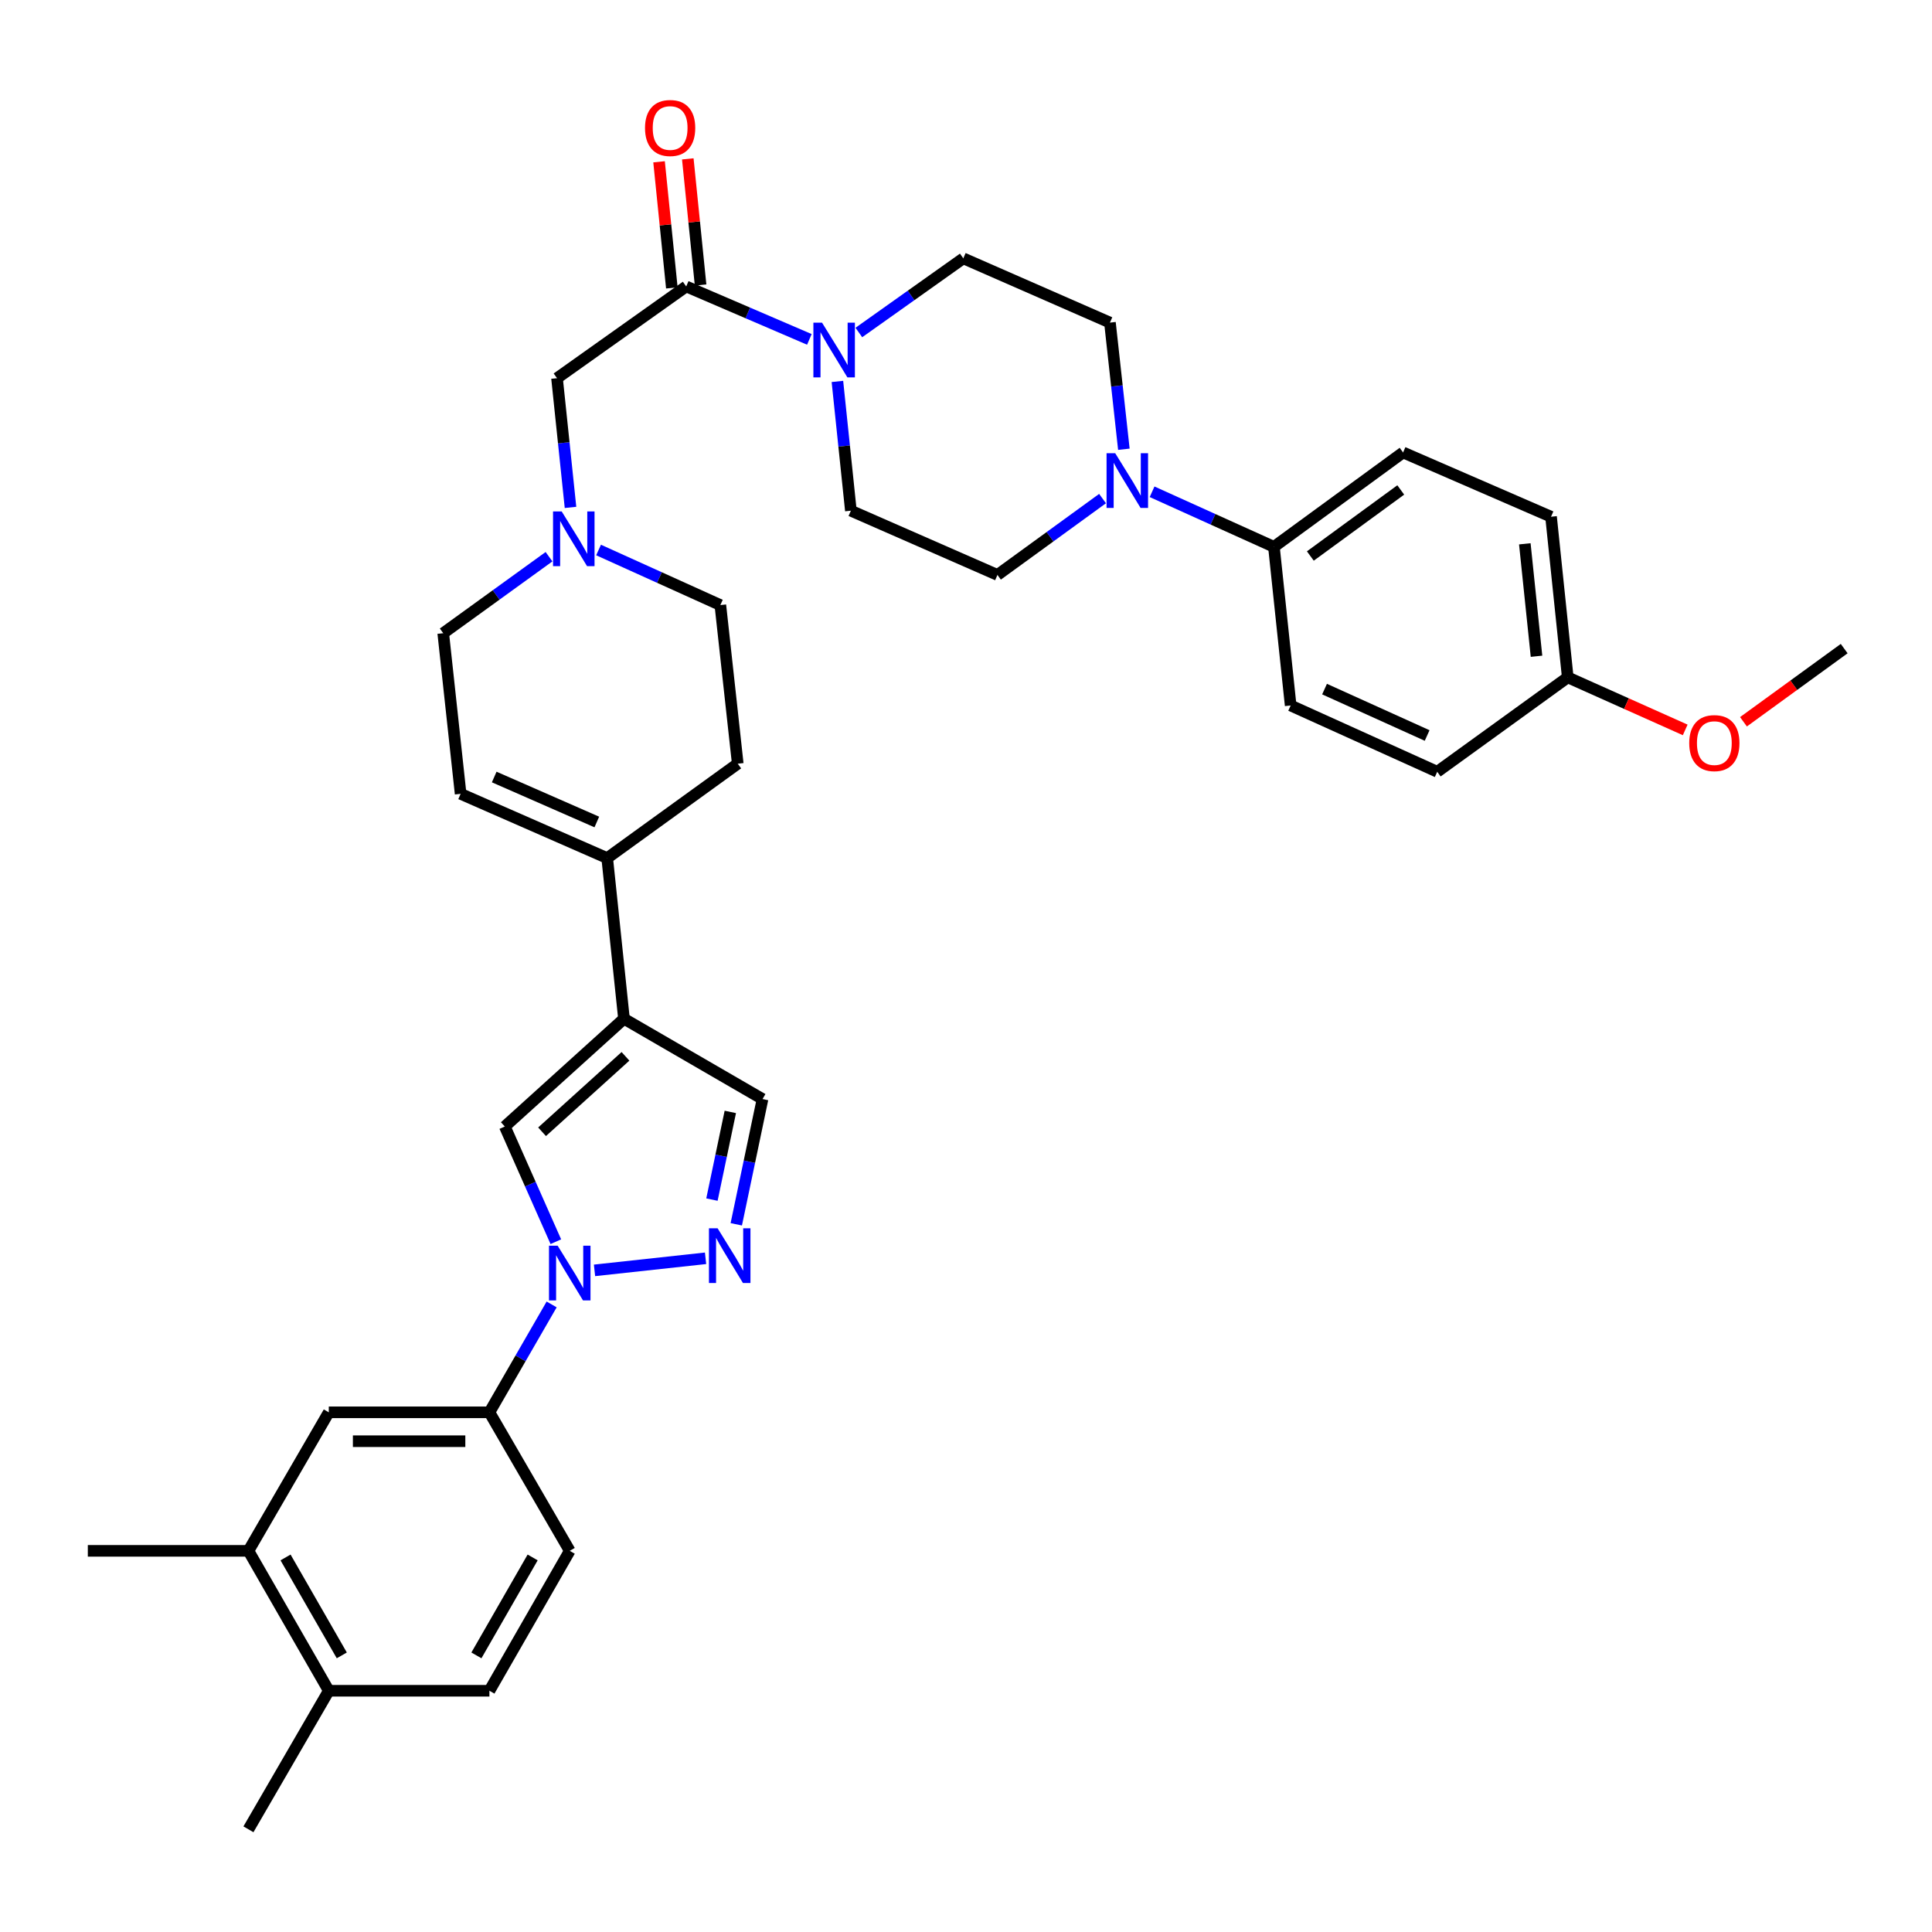 <?xml version='1.0' encoding='iso-8859-1'?>
<svg version='1.1' baseProfile='full'
              xmlns='http://www.w3.org/2000/svg'
                      xmlns:rdkit='http://www.rdkit.org/xml'
                      xmlns:xlink='http://www.w3.org/1999/xlink'
                  xml:space='preserve'
width='1000px' height='1000px' viewBox='0 0 1000 1000'>
<!-- END OF HEADER -->
<rect style='opacity:1.0;fill:#FFFFFF;stroke:none' width='1000' height='1000' x='0' y='0'> </rect>
<path class='bond-1' d='M 307.721,657.541 L 365.196,651.29' style='fill:none;fill-rule:evenodd;stroke:#0000FF;stroke-width:6px;stroke-linecap:butt;stroke-linejoin:miter;stroke-opacity:1' />
<path class='bond-2' d='M 287.705,642.701 L 274.497,612.892' style='fill:none;fill-rule:evenodd;stroke:#0000FF;stroke-width:6px;stroke-linecap:butt;stroke-linejoin:miter;stroke-opacity:1' />
<path class='bond-2' d='M 274.497,612.892 L 261.288,583.084' style='fill:none;fill-rule:evenodd;stroke:#000000;stroke-width:6px;stroke-linecap:butt;stroke-linejoin:miter;stroke-opacity:1' />
<path class='bond-8' d='M 285.531,675.176 L 269.427,703.096' style='fill:none;fill-rule:evenodd;stroke:#0000FF;stroke-width:6px;stroke-linecap:butt;stroke-linejoin:miter;stroke-opacity:1' />
<path class='bond-8' d='M 269.427,703.096 L 253.322,731.016' style='fill:none;fill-rule:evenodd;stroke:#000000;stroke-width:6px;stroke-linecap:butt;stroke-linejoin:miter;stroke-opacity:1' />
<path class='bond-0' d='M 322.968,527.302 L 261.288,583.084' style='fill:none;fill-rule:evenodd;stroke:#000000;stroke-width:6px;stroke-linecap:butt;stroke-linejoin:miter;stroke-opacity:1' />
<path class='bond-0' d='M 323.746,546.759 L 280.57,585.806' style='fill:none;fill-rule:evenodd;stroke:#000000;stroke-width:6px;stroke-linecap:butt;stroke-linejoin:miter;stroke-opacity:1' />
<path class='bond-5' d='M 322.968,527.302 L 314.287,444.148' style='fill:none;fill-rule:evenodd;stroke:#000000;stroke-width:6px;stroke-linecap:butt;stroke-linejoin:miter;stroke-opacity:1' />
<path class='bond-35' d='M 322.968,527.302 L 394.683,568.87' style='fill:none;fill-rule:evenodd;stroke:#000000;stroke-width:6px;stroke-linecap:butt;stroke-linejoin:miter;stroke-opacity:1' />
<path class='bond-7' d='M 381.097,633.7 L 387.89,601.285' style='fill:none;fill-rule:evenodd;stroke:#0000FF;stroke-width:6px;stroke-linecap:butt;stroke-linejoin:miter;stroke-opacity:1' />
<path class='bond-7' d='M 387.89,601.285 L 394.683,568.87' style='fill:none;fill-rule:evenodd;stroke:#000000;stroke-width:6px;stroke-linecap:butt;stroke-linejoin:miter;stroke-opacity:1' />
<path class='bond-7' d='M 368.5,620.908 L 373.255,598.218' style='fill:none;fill-rule:evenodd;stroke:#0000FF;stroke-width:6px;stroke-linecap:butt;stroke-linejoin:miter;stroke-opacity:1' />
<path class='bond-7' d='M 373.255,598.218 L 378.01,575.528' style='fill:none;fill-rule:evenodd;stroke:#000000;stroke-width:6px;stroke-linecap:butt;stroke-linejoin:miter;stroke-opacity:1' />
<path class='bond-3' d='M 418.926,175.668 L 387.054,161.967' style='fill:none;fill-rule:evenodd;stroke:#0000FF;stroke-width:6px;stroke-linecap:butt;stroke-linejoin:miter;stroke-opacity:1' />
<path class='bond-3' d='M 387.054,161.967 L 355.183,148.267' style='fill:none;fill-rule:evenodd;stroke:#000000;stroke-width:6px;stroke-linecap:butt;stroke-linejoin:miter;stroke-opacity:1' />
<path class='bond-15' d='M 444.539,172.101 L 471.572,152.911' style='fill:none;fill-rule:evenodd;stroke:#0000FF;stroke-width:6px;stroke-linecap:butt;stroke-linejoin:miter;stroke-opacity:1' />
<path class='bond-15' d='M 471.572,152.911 L 498.604,133.722' style='fill:none;fill-rule:evenodd;stroke:#000000;stroke-width:6px;stroke-linecap:butt;stroke-linejoin:miter;stroke-opacity:1' />
<path class='bond-16' d='M 433.442,197.43 L 436.928,230.882' style='fill:none;fill-rule:evenodd;stroke:#0000FF;stroke-width:6px;stroke-linecap:butt;stroke-linejoin:miter;stroke-opacity:1' />
<path class='bond-16' d='M 436.928,230.882 L 440.413,264.334' style='fill:none;fill-rule:evenodd;stroke:#000000;stroke-width:6px;stroke-linecap:butt;stroke-linejoin:miter;stroke-opacity:1' />
<path class='bond-4' d='M 355.183,148.267 L 288.311,195.742' style='fill:none;fill-rule:evenodd;stroke:#000000;stroke-width:6px;stroke-linecap:butt;stroke-linejoin:miter;stroke-opacity:1' />
<path class='bond-19' d='M 362.621,147.513 L 359.312,114.875' style='fill:none;fill-rule:evenodd;stroke:#000000;stroke-width:6px;stroke-linecap:butt;stroke-linejoin:miter;stroke-opacity:1' />
<path class='bond-19' d='M 359.312,114.875 L 356.003,82.238' style='fill:none;fill-rule:evenodd;stroke:#FF0000;stroke-width:6px;stroke-linecap:butt;stroke-linejoin:miter;stroke-opacity:1' />
<path class='bond-19' d='M 347.745,149.021 L 344.436,116.384' style='fill:none;fill-rule:evenodd;stroke:#000000;stroke-width:6px;stroke-linecap:butt;stroke-linejoin:miter;stroke-opacity:1' />
<path class='bond-19' d='M 344.436,116.384 L 341.127,83.746' style='fill:none;fill-rule:evenodd;stroke:#FF0000;stroke-width:6px;stroke-linecap:butt;stroke-linejoin:miter;stroke-opacity:1' />
<path class='bond-10' d='M 314.287,444.148 L 238.419,410.887' style='fill:none;fill-rule:evenodd;stroke:#000000;stroke-width:6px;stroke-linecap:butt;stroke-linejoin:miter;stroke-opacity:1' />
<path class='bond-10' d='M 308.911,425.464 L 255.803,402.181' style='fill:none;fill-rule:evenodd;stroke:#000000;stroke-width:6px;stroke-linecap:butt;stroke-linejoin:miter;stroke-opacity:1' />
<path class='bond-21' d='M 314.287,444.148 L 381.857,395.286' style='fill:none;fill-rule:evenodd;stroke:#000000;stroke-width:6px;stroke-linecap:butt;stroke-linejoin:miter;stroke-opacity:1' />
<path class='bond-6' d='M 570.677,258.062 L 543.479,277.825' style='fill:none;fill-rule:evenodd;stroke:#0000FF;stroke-width:6px;stroke-linecap:butt;stroke-linejoin:miter;stroke-opacity:1' />
<path class='bond-6' d='M 543.479,277.825 L 516.282,297.587' style='fill:none;fill-rule:evenodd;stroke:#000000;stroke-width:6px;stroke-linecap:butt;stroke-linejoin:miter;stroke-opacity:1' />
<path class='bond-14' d='M 596.316,254.544 L 627.848,268.792' style='fill:none;fill-rule:evenodd;stroke:#0000FF;stroke-width:6px;stroke-linecap:butt;stroke-linejoin:miter;stroke-opacity:1' />
<path class='bond-14' d='M 627.848,268.792 L 659.379,283.041' style='fill:none;fill-rule:evenodd;stroke:#000000;stroke-width:6px;stroke-linecap:butt;stroke-linejoin:miter;stroke-opacity:1' />
<path class='bond-38' d='M 581.712,232.533 L 578.109,199.754' style='fill:none;fill-rule:evenodd;stroke:#0000FF;stroke-width:6px;stroke-linecap:butt;stroke-linejoin:miter;stroke-opacity:1' />
<path class='bond-38' d='M 578.109,199.754 L 574.506,166.975' style='fill:none;fill-rule:evenodd;stroke:#000000;stroke-width:6px;stroke-linecap:butt;stroke-linejoin:miter;stroke-opacity:1' />
<path class='bond-11' d='M 253.322,731.016 L 170.185,731.016' style='fill:none;fill-rule:evenodd;stroke:#000000;stroke-width:6px;stroke-linecap:butt;stroke-linejoin:miter;stroke-opacity:1' />
<path class='bond-11' d='M 240.851,745.968 L 182.656,745.968' style='fill:none;fill-rule:evenodd;stroke:#000000;stroke-width:6px;stroke-linecap:butt;stroke-linejoin:miter;stroke-opacity:1' />
<path class='bond-22' d='M 253.322,731.016 L 294.899,802.714' style='fill:none;fill-rule:evenodd;stroke:#000000;stroke-width:6px;stroke-linecap:butt;stroke-linejoin:miter;stroke-opacity:1' />
<path class='bond-9' d='M 309.814,284.678 L 341.333,298.933' style='fill:none;fill-rule:evenodd;stroke:#0000FF;stroke-width:6px;stroke-linecap:butt;stroke-linejoin:miter;stroke-opacity:1' />
<path class='bond-9' d='M 341.333,298.933 L 372.852,313.187' style='fill:none;fill-rule:evenodd;stroke:#000000;stroke-width:6px;stroke-linecap:butt;stroke-linejoin:miter;stroke-opacity:1' />
<path class='bond-12' d='M 295.295,262.629 L 291.803,229.186' style='fill:none;fill-rule:evenodd;stroke:#0000FF;stroke-width:6px;stroke-linecap:butt;stroke-linejoin:miter;stroke-opacity:1' />
<path class='bond-12' d='M 291.803,229.186 L 288.311,195.742' style='fill:none;fill-rule:evenodd;stroke:#000000;stroke-width:6px;stroke-linecap:butt;stroke-linejoin:miter;stroke-opacity:1' />
<path class='bond-37' d='M 284.167,288.152 L 256.791,307.947' style='fill:none;fill-rule:evenodd;stroke:#0000FF;stroke-width:6px;stroke-linecap:butt;stroke-linejoin:miter;stroke-opacity:1' />
<path class='bond-37' d='M 256.791,307.947 L 229.414,327.741' style='fill:none;fill-rule:evenodd;stroke:#000000;stroke-width:6px;stroke-linecap:butt;stroke-linejoin:miter;stroke-opacity:1' />
<path class='bond-23' d='M 238.419,410.887 L 229.414,327.741' style='fill:none;fill-rule:evenodd;stroke:#000000;stroke-width:6px;stroke-linecap:butt;stroke-linejoin:miter;stroke-opacity:1' />
<path class='bond-13' d='M 170.185,731.016 L 128.592,802.714' style='fill:none;fill-rule:evenodd;stroke:#000000;stroke-width:6px;stroke-linecap:butt;stroke-linejoin:miter;stroke-opacity:1' />
<path class='bond-32' d='M 128.592,802.714 L 45.455,802.714' style='fill:none;fill-rule:evenodd;stroke:#000000;stroke-width:6px;stroke-linecap:butt;stroke-linejoin:miter;stroke-opacity:1' />
<path class='bond-36' d='M 128.592,802.714 L 170.185,875.135' style='fill:none;fill-rule:evenodd;stroke:#000000;stroke-width:6px;stroke-linecap:butt;stroke-linejoin:miter;stroke-opacity:1' />
<path class='bond-36' d='M 147.797,806.13 L 176.912,856.825' style='fill:none;fill-rule:evenodd;stroke:#000000;stroke-width:6px;stroke-linecap:butt;stroke-linejoin:miter;stroke-opacity:1' />
<path class='bond-25' d='M 659.379,283.041 L 726.234,234.196' style='fill:none;fill-rule:evenodd;stroke:#000000;stroke-width:6px;stroke-linecap:butt;stroke-linejoin:miter;stroke-opacity:1' />
<path class='bond-25' d='M 678.229,287.788 L 725.027,253.596' style='fill:none;fill-rule:evenodd;stroke:#000000;stroke-width:6px;stroke-linecap:butt;stroke-linejoin:miter;stroke-opacity:1' />
<path class='bond-26' d='M 659.379,283.041 L 668.043,365.156' style='fill:none;fill-rule:evenodd;stroke:#000000;stroke-width:6px;stroke-linecap:butt;stroke-linejoin:miter;stroke-opacity:1' />
<path class='bond-17' d='M 498.604,133.722 L 574.506,166.975' style='fill:none;fill-rule:evenodd;stroke:#000000;stroke-width:6px;stroke-linecap:butt;stroke-linejoin:miter;stroke-opacity:1' />
<path class='bond-18' d='M 440.413,264.334 L 516.282,297.587' style='fill:none;fill-rule:evenodd;stroke:#000000;stroke-width:6px;stroke-linecap:butt;stroke-linejoin:miter;stroke-opacity:1' />
<path class='bond-20' d='M 170.185,875.135 L 253.322,875.135' style='fill:none;fill-rule:evenodd;stroke:#000000;stroke-width:6px;stroke-linecap:butt;stroke-linejoin:miter;stroke-opacity:1' />
<path class='bond-33' d='M 170.185,875.135 L 128.592,946.849' style='fill:none;fill-rule:evenodd;stroke:#000000;stroke-width:6px;stroke-linecap:butt;stroke-linejoin:miter;stroke-opacity:1' />
<path class='bond-27' d='M 381.857,395.286 L 372.852,313.187' style='fill:none;fill-rule:evenodd;stroke:#000000;stroke-width:6px;stroke-linecap:butt;stroke-linejoin:miter;stroke-opacity:1' />
<path class='bond-24' d='M 294.899,802.714 L 253.322,875.135' style='fill:none;fill-rule:evenodd;stroke:#000000;stroke-width:6px;stroke-linecap:butt;stroke-linejoin:miter;stroke-opacity:1' />
<path class='bond-24' d='M 275.695,806.132 L 246.591,856.827' style='fill:none;fill-rule:evenodd;stroke:#000000;stroke-width:6px;stroke-linecap:butt;stroke-linejoin:miter;stroke-opacity:1' />
<path class='bond-30' d='M 726.234,234.196 L 802.817,267.457' style='fill:none;fill-rule:evenodd;stroke:#000000;stroke-width:6px;stroke-linecap:butt;stroke-linejoin:miter;stroke-opacity:1' />
<path class='bond-29' d='M 668.043,365.156 L 743.903,399.464' style='fill:none;fill-rule:evenodd;stroke:#000000;stroke-width:6px;stroke-linecap:butt;stroke-linejoin:miter;stroke-opacity:1' />
<path class='bond-29' d='M 685.584,356.678 L 738.686,380.694' style='fill:none;fill-rule:evenodd;stroke:#000000;stroke-width:6px;stroke-linecap:butt;stroke-linejoin:miter;stroke-opacity:1' />
<path class='bond-28' d='M 811.465,350.602 L 743.903,399.464' style='fill:none;fill-rule:evenodd;stroke:#000000;stroke-width:6px;stroke-linecap:butt;stroke-linejoin:miter;stroke-opacity:1' />
<path class='bond-31' d='M 811.465,350.602 L 841.864,364.201' style='fill:none;fill-rule:evenodd;stroke:#000000;stroke-width:6px;stroke-linecap:butt;stroke-linejoin:miter;stroke-opacity:1' />
<path class='bond-31' d='M 841.864,364.201 L 872.263,377.8' style='fill:none;fill-rule:evenodd;stroke:#FF0000;stroke-width:6px;stroke-linecap:butt;stroke-linejoin:miter;stroke-opacity:1' />
<path class='bond-39' d='M 811.465,350.602 L 802.817,267.457' style='fill:none;fill-rule:evenodd;stroke:#000000;stroke-width:6px;stroke-linecap:butt;stroke-linejoin:miter;stroke-opacity:1' />
<path class='bond-39' d='M 795.295,339.677 L 789.242,281.476' style='fill:none;fill-rule:evenodd;stroke:#000000;stroke-width:6px;stroke-linecap:butt;stroke-linejoin:miter;stroke-opacity:1' />
<path class='bond-34' d='M 902.418,373.59 L 928.482,354.653' style='fill:none;fill-rule:evenodd;stroke:#FF0000;stroke-width:6px;stroke-linecap:butt;stroke-linejoin:miter;stroke-opacity:1' />
<path class='bond-34' d='M 928.482,354.653 L 954.545,335.716' style='fill:none;fill-rule:evenodd;stroke:#000000;stroke-width:6px;stroke-linecap:butt;stroke-linejoin:miter;stroke-opacity:1' />
<path  class='atom-0' d='M 288.639 644.775
L 297.919 659.775
Q 298.839 661.255, 300.319 663.935
Q 301.799 666.615, 301.879 666.775
L 301.879 644.775
L 305.639 644.775
L 305.639 673.095
L 301.759 673.095
L 291.799 656.695
Q 290.639 654.775, 289.399 652.575
Q 288.199 650.375, 287.839 649.695
L 287.839 673.095
L 284.159 673.095
L 284.159 644.775
L 288.639 644.775
' fill='#0000FF'/>
<path  class='atom-2' d='M 371.435 635.77
L 380.715 650.77
Q 381.635 652.25, 383.115 654.93
Q 384.595 657.61, 384.675 657.77
L 384.675 635.77
L 388.435 635.77
L 388.435 664.09
L 384.555 664.09
L 374.595 647.69
Q 373.435 645.77, 372.195 643.57
Q 370.995 641.37, 370.635 640.69
L 370.635 664.09
L 366.955 664.09
L 366.955 635.77
L 371.435 635.77
' fill='#0000FF'/>
<path  class='atom-4' d='M 425.489 167.02
L 434.769 182.02
Q 435.689 183.5, 437.169 186.18
Q 438.649 188.86, 438.729 189.02
L 438.729 167.02
L 442.489 167.02
L 442.489 195.34
L 438.609 195.34
L 428.649 178.94
Q 427.489 177.02, 426.249 174.82
Q 425.049 172.62, 424.689 171.94
L 424.689 195.34
L 421.009 195.34
L 421.009 167.02
L 425.489 167.02
' fill='#0000FF'/>
<path  class='atom-7' d='M 577.234 234.589
L 586.514 249.589
Q 587.434 251.069, 588.914 253.749
Q 590.394 256.429, 590.474 256.589
L 590.474 234.589
L 594.234 234.589
L 594.234 262.909
L 590.354 262.909
L 580.394 246.509
Q 579.234 244.589, 577.994 242.389
Q 576.794 240.189, 576.434 239.509
L 576.434 262.909
L 572.754 262.909
L 572.754 234.589
L 577.234 234.589
' fill='#0000FF'/>
<path  class='atom-10' d='M 290.732 264.719
L 300.012 279.719
Q 300.932 281.199, 302.412 283.879
Q 303.892 286.559, 303.972 286.719
L 303.972 264.719
L 307.732 264.719
L 307.732 293.039
L 303.852 293.039
L 293.892 276.639
Q 292.732 274.719, 291.492 272.519
Q 290.292 270.319, 289.932 269.639
L 289.932 293.039
L 286.252 293.039
L 286.252 264.719
L 290.732 264.719
' fill='#0000FF'/>
<path  class='atom-20' d='M 333.859 66.249
Q 333.859 59.449, 337.219 55.649
Q 340.579 51.849, 346.859 51.849
Q 353.139 51.849, 356.499 55.649
Q 359.859 59.449, 359.859 66.249
Q 359.859 73.129, 356.459 77.049
Q 353.059 80.929, 346.859 80.929
Q 340.619 80.929, 337.219 77.049
Q 333.859 73.169, 333.859 66.249
M 346.859 77.729
Q 351.179 77.729, 353.499 74.849
Q 355.859 71.929, 355.859 66.249
Q 355.859 60.689, 353.499 57.889
Q 351.179 55.049, 346.859 55.049
Q 342.539 55.049, 340.179 57.849
Q 337.859 60.649, 337.859 66.249
Q 337.859 71.969, 340.179 74.849
Q 342.539 77.729, 346.859 77.729
' fill='#FF0000'/>
<path  class='atom-32' d='M 874.341 384.625
Q 874.341 377.825, 877.701 374.025
Q 881.061 370.225, 887.341 370.225
Q 893.621 370.225, 896.981 374.025
Q 900.341 377.825, 900.341 384.625
Q 900.341 391.505, 896.941 395.425
Q 893.541 399.305, 887.341 399.305
Q 881.101 399.305, 877.701 395.425
Q 874.341 391.545, 874.341 384.625
M 887.341 396.105
Q 891.661 396.105, 893.981 393.225
Q 896.341 390.305, 896.341 384.625
Q 896.341 379.065, 893.981 376.265
Q 891.661 373.425, 887.341 373.425
Q 883.021 373.425, 880.661 376.225
Q 878.341 379.025, 878.341 384.625
Q 878.341 390.345, 880.661 393.225
Q 883.021 396.105, 887.341 396.105
' fill='#FF0000'/>
</svg>

